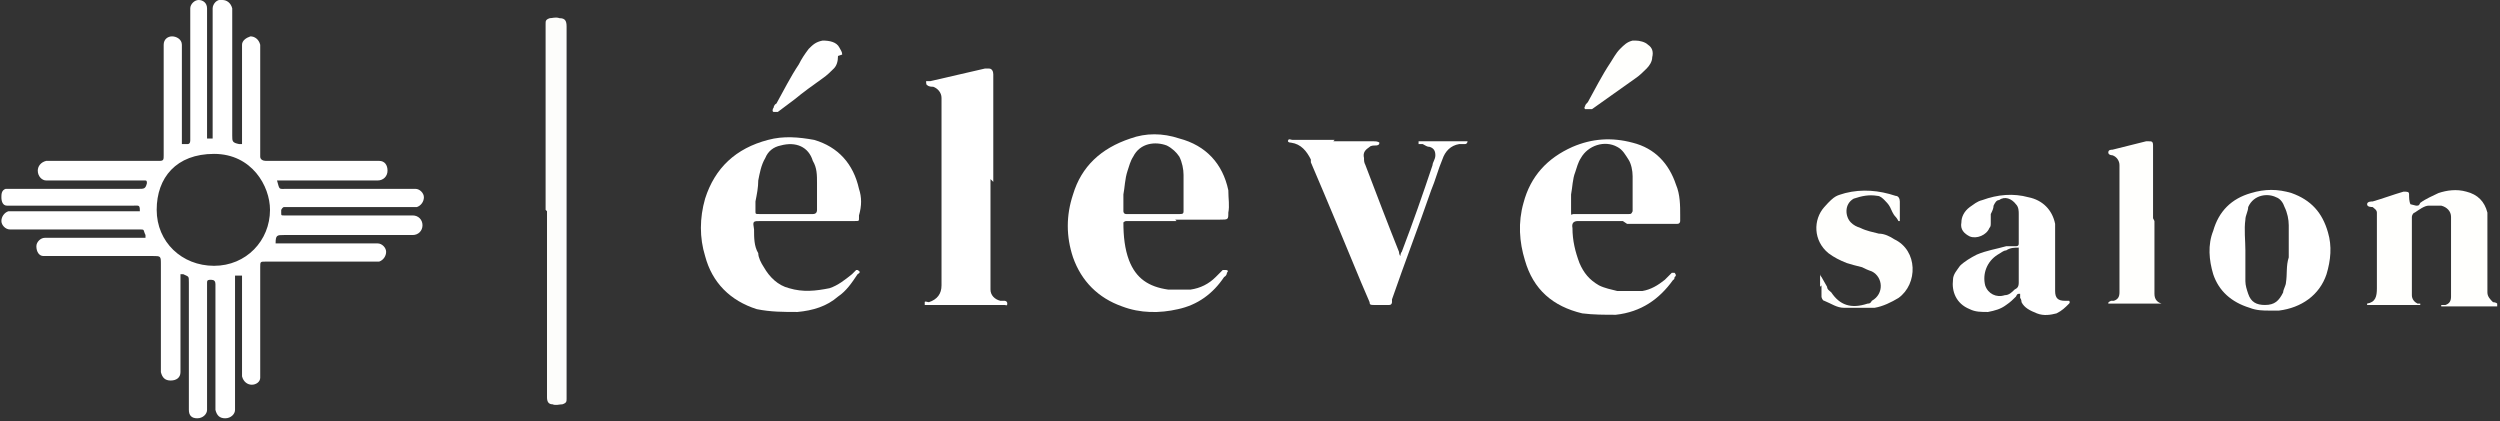 <?xml version="1.0" encoding="UTF-8"?>
<svg xmlns="http://www.w3.org/2000/svg" version="1.1" viewBox="0 0 178.7 30.1">
  <rect x="0" y="0" width="178.7" height="30.1" fill="#333333" stroke="none"/>
  <defs>
    <style>
      .cls-1 {
        fill: #fdfdfb;
      }

      .cls-2 {
        fill: #fff;
      }

      .cls-3 {
        fill: #fffffd;
      }
    </style>
  </defs>
  <!-- Generator: Adobe Illustrator 28.7.2, SVG Export Plug-In . SVG Version: 1.2.0 Build 154)  -->
  <g>
    <g id="Layer_1">
      <g id="Layer_1-2" data-name="Layer_1">
        <path class="cls-2" d="M10,15.3c0-.7,0-.6-.5-.6H1.1c-.2,0-.4,0-.6,0-.3,0-.4-.3-.4-.6,0-.2,0-.5.3-.6,0,0,.2,0,.3,0h9.2c.4,0,.5,0,.6-.4,0-.1,0-.2-.1-.2H3.3c-.3,0-.6-.3-.6-.7,0-.3.2-.6.6-.7h8.1c.3,0,.3-.1.3-.4V3.2c0-.4.3-.6.6-.6s.7.2.7.6v7.1c.2,0,.3,0,.4,0,.2,0,.2-.2.2-.3V.6c0-.3.3-.6.6-.6s.6.2.6.6v9c0,.1,0,.3,0,.3.1,0,.3,0,.4,0,0,0,0,0,0,0V.6c0-.3.3-.7.7-.6.3,0,.6.2.7.6v9.1c0,.4,0,.5.5.6,0,0,.2,0,.2,0V3.2c0-.3.3-.5.6-.6.3,0,.6.2.7.6v8c0,.2.2.3.4.3h8.1c.4,0,.6.3.6.7s-.3.7-.7.7h-7.2c.2.7.1.6.7.6h9.2c.3,0,.6.3.6.6s-.2.6-.5.7c-.2,0-.3,0-.5,0h-9c0,0-.1,0-.2.2v.2c0,.2,0,.2.2.2h9.2c.4,0,.7.3.7.7s-.3.7-.7.7h-9.2c-.5,0-.6,0-.6.6.2,0,.3,0,.5,0h6.8c.3,0,.6.3.6.6,0,.3-.2.6-.5.7-.2,0-.3,0-.5,0h-7.6c-.4,0-.4,0-.4.4v7.9c0,.3-.3.5-.6.5s-.6-.2-.7-.6v-6.8c0-.1,0-.3,0-.4-.2,0-.3,0-.5,0,0,0,0,0,0,.2v9.4c0,.3-.3.6-.7.6s-.6-.2-.7-.6v-9q0-.3-.3-.3c-.2,0-.3,0-.3.2v9.1c0,.3-.3.6-.7.6s-.6-.2-.6-.6v-9.1c0-.5,0-.4-.4-.6-.1,0-.2,0-.2,0v7c0,.4-.3.6-.7.6s-.6-.2-.7-.6v-7.7c0-.6,0-.6-.6-.6H3.1c-.3,0-.5-.3-.5-.7,0-.3.3-.6.6-.6h7.2c0,0,0,0,0-.1,0,0,0,0,0-.1-.2-.4,0-.4-.5-.4H.7c-.3,0-.6-.3-.6-.6s.2-.6.5-.7h9.5,0ZM19.3,15c0-1.7-1.3-4-4-4s-4.1,1.7-4.1,4,1.8,4,4.1,4,4-1.8,4-4h0Z"/>
        <path class="cls-2" d="M84.1,15.8h-3.6c0,0-.1,0-.2.1h0c0,1,.1,1.9.4,2.7.5,1.3,1.4,1.9,2.8,2.1.5,0,1,0,1.6,0,.7-.1,1.3-.4,1.8-.9.2-.2.3-.3.5-.5,0,0,0,0,.2,0s.2.1.1.2c0,0,0,.2-.2.3-.8,1.2-1.9,2-3.3,2.3-1.3.3-2.7.3-4-.2-1.7-.6-2.9-1.8-3.5-3.5-.5-1.5-.5-3,0-4.5.6-2,2-3.3,4.1-4,1.1-.4,2.3-.4,3.5,0,1.9.5,3.1,1.8,3.5,3.7,0,.6.1,1.1,0,1.6,0,.5,0,.5-.6.5h-3.2,0ZM82.4,15.3h1.9c.2,0,.3,0,.3-.2,0-.9,0-1.7,0-2.6,0-.4-.1-.9-.3-1.3-.2-.3-.5-.6-.9-.8-.8-.3-1.9-.2-2.4.8-.2.3-.3.7-.4,1-.2.6-.2,1.2-.3,1.7,0,.4,0,.8,0,1.2,0,0,0,.2.2.2h2Z"/>
        <path class="cls-2" d="M116,15.8h-3.2q-.5,0-.4.5c0,.9.2,1.7.5,2.5.3.7.7,1.2,1.4,1.6.4.2.9.3,1.3.4.6,0,1.2,0,1.8,0,.6-.1,1.1-.4,1.6-.8.2-.2.3-.3.5-.5,0,0,.1,0,.2,0,0,0,.2.2,0,.3,0,0,0,.2-.1.2-1,1.4-2.3,2.3-4.1,2.5-.8,0-1.6,0-2.4-.1-2.1-.5-3.5-1.7-4.1-3.8-.4-1.3-.5-2.7-.1-4.1.5-1.9,1.7-3.2,3.5-4,1.4-.6,2.8-.7,4.3-.3,1.6.4,2.6,1.5,3.1,3,.3.7.3,1.5.3,2.2,0,.2,0,.3,0,.4,0,0,0,.2-.2.2h-3.6ZM114.5,15.3h1.9c.2,0,.2,0,.3-.2h0c0-.9,0-1.7,0-2.5,0-.4-.1-.9-.3-1.2s-.4-.7-.8-.9c-.9-.5-2.1-.1-2.6.8-.2.3-.3.7-.4,1-.2.5-.2,1.1-.3,1.6,0,.4,0,.8,0,1.2s0,.2.2.2h1.9Z"/>
        <path class="cls-2" d="M61.3,19.3s0,0,0,0c.2.1.2.2,0,.3-.4.6-.8,1.2-1.4,1.6-.8.7-1.8,1-2.9,1.1-1,0-1.9,0-2.9-.2-1.9-.6-3.2-1.9-3.7-3.8-.4-1.3-.4-2.7,0-4.1.7-2.2,2.2-3.6,4.5-4.2,1.1-.3,2.2-.2,3.3,0,1.7.5,2.8,1.7,3.2,3.5.2.6.2,1.2,0,1.9,0,0,0,.2,0,.2,0,.2,0,.2-.3.2h-6.7c-.6,0-.6,0-.5.6,0,.6,0,1.2.3,1.7,0,.3.2.7.4,1,.4.7,1,1.3,1.8,1.5,1,.3,1.9.2,2.9,0,.6-.2,1.1-.6,1.6-1,0,0,.2-.2.3-.3h0ZM56.3,15.3h1.8q.3,0,.3-.3c0-.6,0-1.3,0-1.9,0-.6,0-1.1-.3-1.6-.3-1-1.2-1.4-2.3-1.1-.5.1-.9.4-1.1.9-.3.5-.4,1.1-.5,1.6,0,.5-.1,1-.2,1.5v.7c0,.2,0,.2.3.2h1.9,0Z"/>
        <path class="cls-2" d="M70.8,12.8v7.3c0,.2,0,.4,0,.6,0,.4.3.7.7.8,0,0,.2,0,.3,0,0,0,.2,0,.2.2s-.1.1-.2.1h-5.7s0,0,0,0c0,0,0-.1,0-.2s.2,0,.3,0c.6-.2.9-.6.9-1.2V7c0-.4-.3-.7-.6-.8-.1,0-.3,0-.4-.1,0,0-.1,0-.1-.2s0-.1,0-.1c0,0,.2,0,.3,0,1.3-.3,2.6-.6,3.9-.9,0,0,.2,0,.3,0,.2,0,.3.2.3.4v1.1c0,1.2,0,2.5,0,3.7v2.9h0Z"/>
        <path class="cls-2" d="M95.3,10.1h2.9c.1,0,.3,0,.4.1,0,.2-.2.2-.3.2s-.3,0-.4.1c-.3.2-.5.4-.4.8,0,.2,0,.3.1.5.8,2.1,1.6,4.2,2.4,6.2,0,0,0,.2.1.3,0,0,0,0,0,0s0,0,0,0c0,0,0-.2.1-.3.8-2.1,1.5-4.1,2.2-6.2,0-.2.2-.4.2-.7s-.1-.5-.4-.6c-.2,0-.3-.1-.5-.2,0,0-.2,0-.3,0,0,0,0,0,0-.1s0-.1,0-.1h3.2c0,0,.2,0,.3,0,0,0,0,.2-.2.2-.2,0-.3,0-.4,0-.6.1-1,.5-1.2,1.1-.3.7-.5,1.5-.8,2.2-.9,2.6-1.9,5.2-2.8,7.8,0,0,0,.2,0,.2,0,0,0,.2-.2.2h-1.1c-.2,0-.3,0-.3-.2-.2-.5-.4-.9-.6-1.4-1.2-2.9-2.4-5.8-3.6-8.6,0,0,0-.1,0-.2-.3-.6-.7-1.1-1.4-1.2-.2,0-.3-.1-.2-.2,0-.1.2,0,.3,0,1,0,2,0,3,0Z"/>
        <path class="cls-3" d="M172.7,14.7c.2,0,.2,0,.3-.2.4-.3.9-.5,1.3-.7.6-.2,1.3-.3,2-.1.8.2,1.3.7,1.5,1.5,0,.3,0,.6,0,.9v4.8c0,.3.2.5.4.7,0,0,.2,0,.3.1h0c0,0,0,.2,0,.2h-3.8c0,0-.1,0-.2,0,0,0,0-.1,0-.1,0,0,.2,0,.3,0,.3-.1.4-.3.4-.6v-5.7c0-.4-.3-.7-.7-.8-.3,0-.6,0-.9,0-.3,0-.7.3-1,.5-.1,0-.2.2-.2.3v5.6c0,.3.2.5.4.6,0,0,.2,0,.2,0,0,0,0,0,0,.1,0,0,0,0,0,0h-3.8s0,0,0,0c0,0,0-.1,0-.1.6-.1.7-.5.7-1.1v-4.9c0-.2,0-.3,0-.5,0-.2-.2-.3-.3-.4-.1,0-.4,0-.4-.2s.3-.2.4-.2c.7-.2,1.5-.5,2.2-.7.3,0,.4,0,.4.2s0,.5.1.7h0Z"/>
        <path class="cls-1" d="M39,15V1.7c0-.2,0-.3.3-.4.2,0,.4-.1.7,0,.4,0,.5.2.5.6v26.6c0,.2,0,.3-.3.4-.2,0-.5.1-.7,0-.3,0-.4-.2-.4-.5v-13.3h0Z"/>
        <path class="cls-2" d="M162.2,22.2c-.4,0-.9,0-1.4-.2-1.3-.4-2.2-1.2-2.6-2.4-.3-1-.4-2.1,0-3.1.4-1.4,1.3-2.3,2.7-2.7,1-.3,1.9-.3,2.9,0,1.4.5,2.2,1.4,2.6,2.8.3,1,.2,2-.1,3-.5,1.5-1.8,2.4-3.4,2.6h-.5ZM160.5,17.9v.6c0,.5,0,1.1,0,1.6,0,.3.1.6.2.9.2.6.6.8,1.2.8h0c.7,0,1-.3,1.3-.9,0-.2.2-.5.2-.7.1-.6,0-1.2.2-1.8,0-.8,0-1.6,0-2.3,0-.4-.1-.9-.3-1.3-.1-.3-.3-.6-.6-.7-.6-.3-1.6-.2-2,.7,0,.3-.2.6-.2.9-.1.7,0,1.5,0,2.2h0Z"/>
        <path class="cls-2" d="M144.4,21c-.2,0-.2,0-.3.2-.2.2-.4.4-.7.6-.4.3-.8.4-1.3.5-.5,0-.9,0-1.3-.2-1-.4-1.3-1.3-1.2-2.1,0-.4.3-.7.5-1,.3-.3.8-.6,1.2-.8.7-.3,1.4-.4,2.1-.6.2,0,.4,0,.6,0,.2,0,.3,0,.3-.2,0-.7,0-1.4,0-2.1,0-.2,0-.5-.2-.7-.3-.4-.8-.6-1.2-.3-.2,0-.3.2-.4.4,0,.2-.1.4-.2.6,0,.2,0,.4,0,.6,0,.2,0,.3-.1.4-.2.5-.9.8-1.4.6-.4-.2-.7-.5-.6-1,0-.4.2-.8.6-1.1.3-.2.5-.4.9-.5,1.1-.4,2.2-.5,3.3-.2,1,.2,1.7.9,1.9,1.9,0,.3,0,.6,0,.9v3.9c0,.5.2.7.7.7h.3c0,0,.1.1,0,.2-.3.3-.5.5-.9.7-.4.1-.9.2-1.4,0s-.9-.4-1.1-.8c0,0,0-.2-.1-.3h0ZM144.3,17.7c-.3,0-.6,0-.9.2-.2,0-.4.2-.6.3-.8.5-1.1,1.4-.9,2.2.2.6.8.9,1.4.7.3,0,.5-.2.7-.4.2-.1.3-.2.3-.5v-2.2c0,0,0-.2,0-.2h0Z"/>
        <path class="cls-3" d="M154,15.8v5.2c0,.4.2.6.5.7,0,0,.1,0,.2,0,0,0,0,0,0,0,0,0,0,0,0,0h-3.8c0,0-.2,0-.2,0,0-.1,0-.1.2-.2,0,0,.1,0,.2,0,.3-.1.4-.3.4-.6v-9.1c0-.3-.2-.6-.5-.7,0,0-.3,0-.3-.2s.2-.2.3-.2c.8-.2,1.6-.4,2.4-.6,0,0,.2,0,.2,0,.2,0,.3,0,.3.3v.2c0,1.7,0,3.4,0,5h0Z"/>
        <path class="cls-3" d="M130.1,20.5v-.9s0,0,0,0h0c0,0,0,.1.1.2.1.2.3.5.4.7,0,.2.2.3.3.4.6.9,1.4,1.2,2.6.8.1,0,.2,0,.3-.2.9-.5.8-1.7,0-2.1-.3-.1-.5-.2-.7-.3-.4-.1-.8-.2-1.1-.3-.5-.2-.9-.4-1.3-.7-1.1-.9-1.1-2.4-.3-3.3s.9-.8,1.5-1c1.2-.3,2.4-.2,3.6.2.2,0,.3.2.3.4,0,.5,0,.9,0,1.4,0,0,0,0,0,0s0,0-.1,0c0,0-.1-.2-.2-.3-.2-.2-.3-.5-.4-.7-.1-.2-.3-.4-.4-.5s-.3-.3-.5-.3c-.6-.1-1.1,0-1.7.2-.7.4-.6,1.3-.2,1.7.2.2.4.3.7.4.4.2.9.3,1.3.4.4,0,.8.2,1.1.4,1.7.8,1.7,3.2.3,4.2-.5.3-1.1.6-1.7.7-.7,0-1.5,0-2.2,0-.5,0-.9-.3-1.4-.5-.1,0-.2-.2-.2-.3v-.8h0Z"/>
        <path class="cls-3" d="M116.9,2.9c.3,0,.7.1.9.3.3.2.4.5.3.9,0,.3-.2.6-.4.8-.2.2-.5.5-.8.7-1,.7-2.1,1.5-3.1,2.2,0,0,0,0-.2,0,0,0-.2,0-.3,0,0,0-.1-.1,0-.2,0-.1.1-.2.2-.3.5-.9,1-1.9,1.6-2.8.2-.3.4-.7.7-1,.3-.3.5-.5.9-.6,0,0,.2,0,.3,0h0Z"/>
        <path class="cls-2" d="M59.9,4c0,.4-.1.7-.3.9-.2.2-.5.5-.8.7-.7.5-1.4,1-2,1.5-.4.3-.8.6-1.2.9-.1,0-.2,0-.3,0s-.1-.2,0-.3c0,0,0-.2.2-.3.5-.9,1-1.9,1.6-2.8.2-.4.4-.7.7-1.1.3-.3.5-.5,1-.6.5,0,1,.1,1.2.5.1.2.2.3.2.5h0Z"/>
      </g>
    </g>
  </g>
</svg>